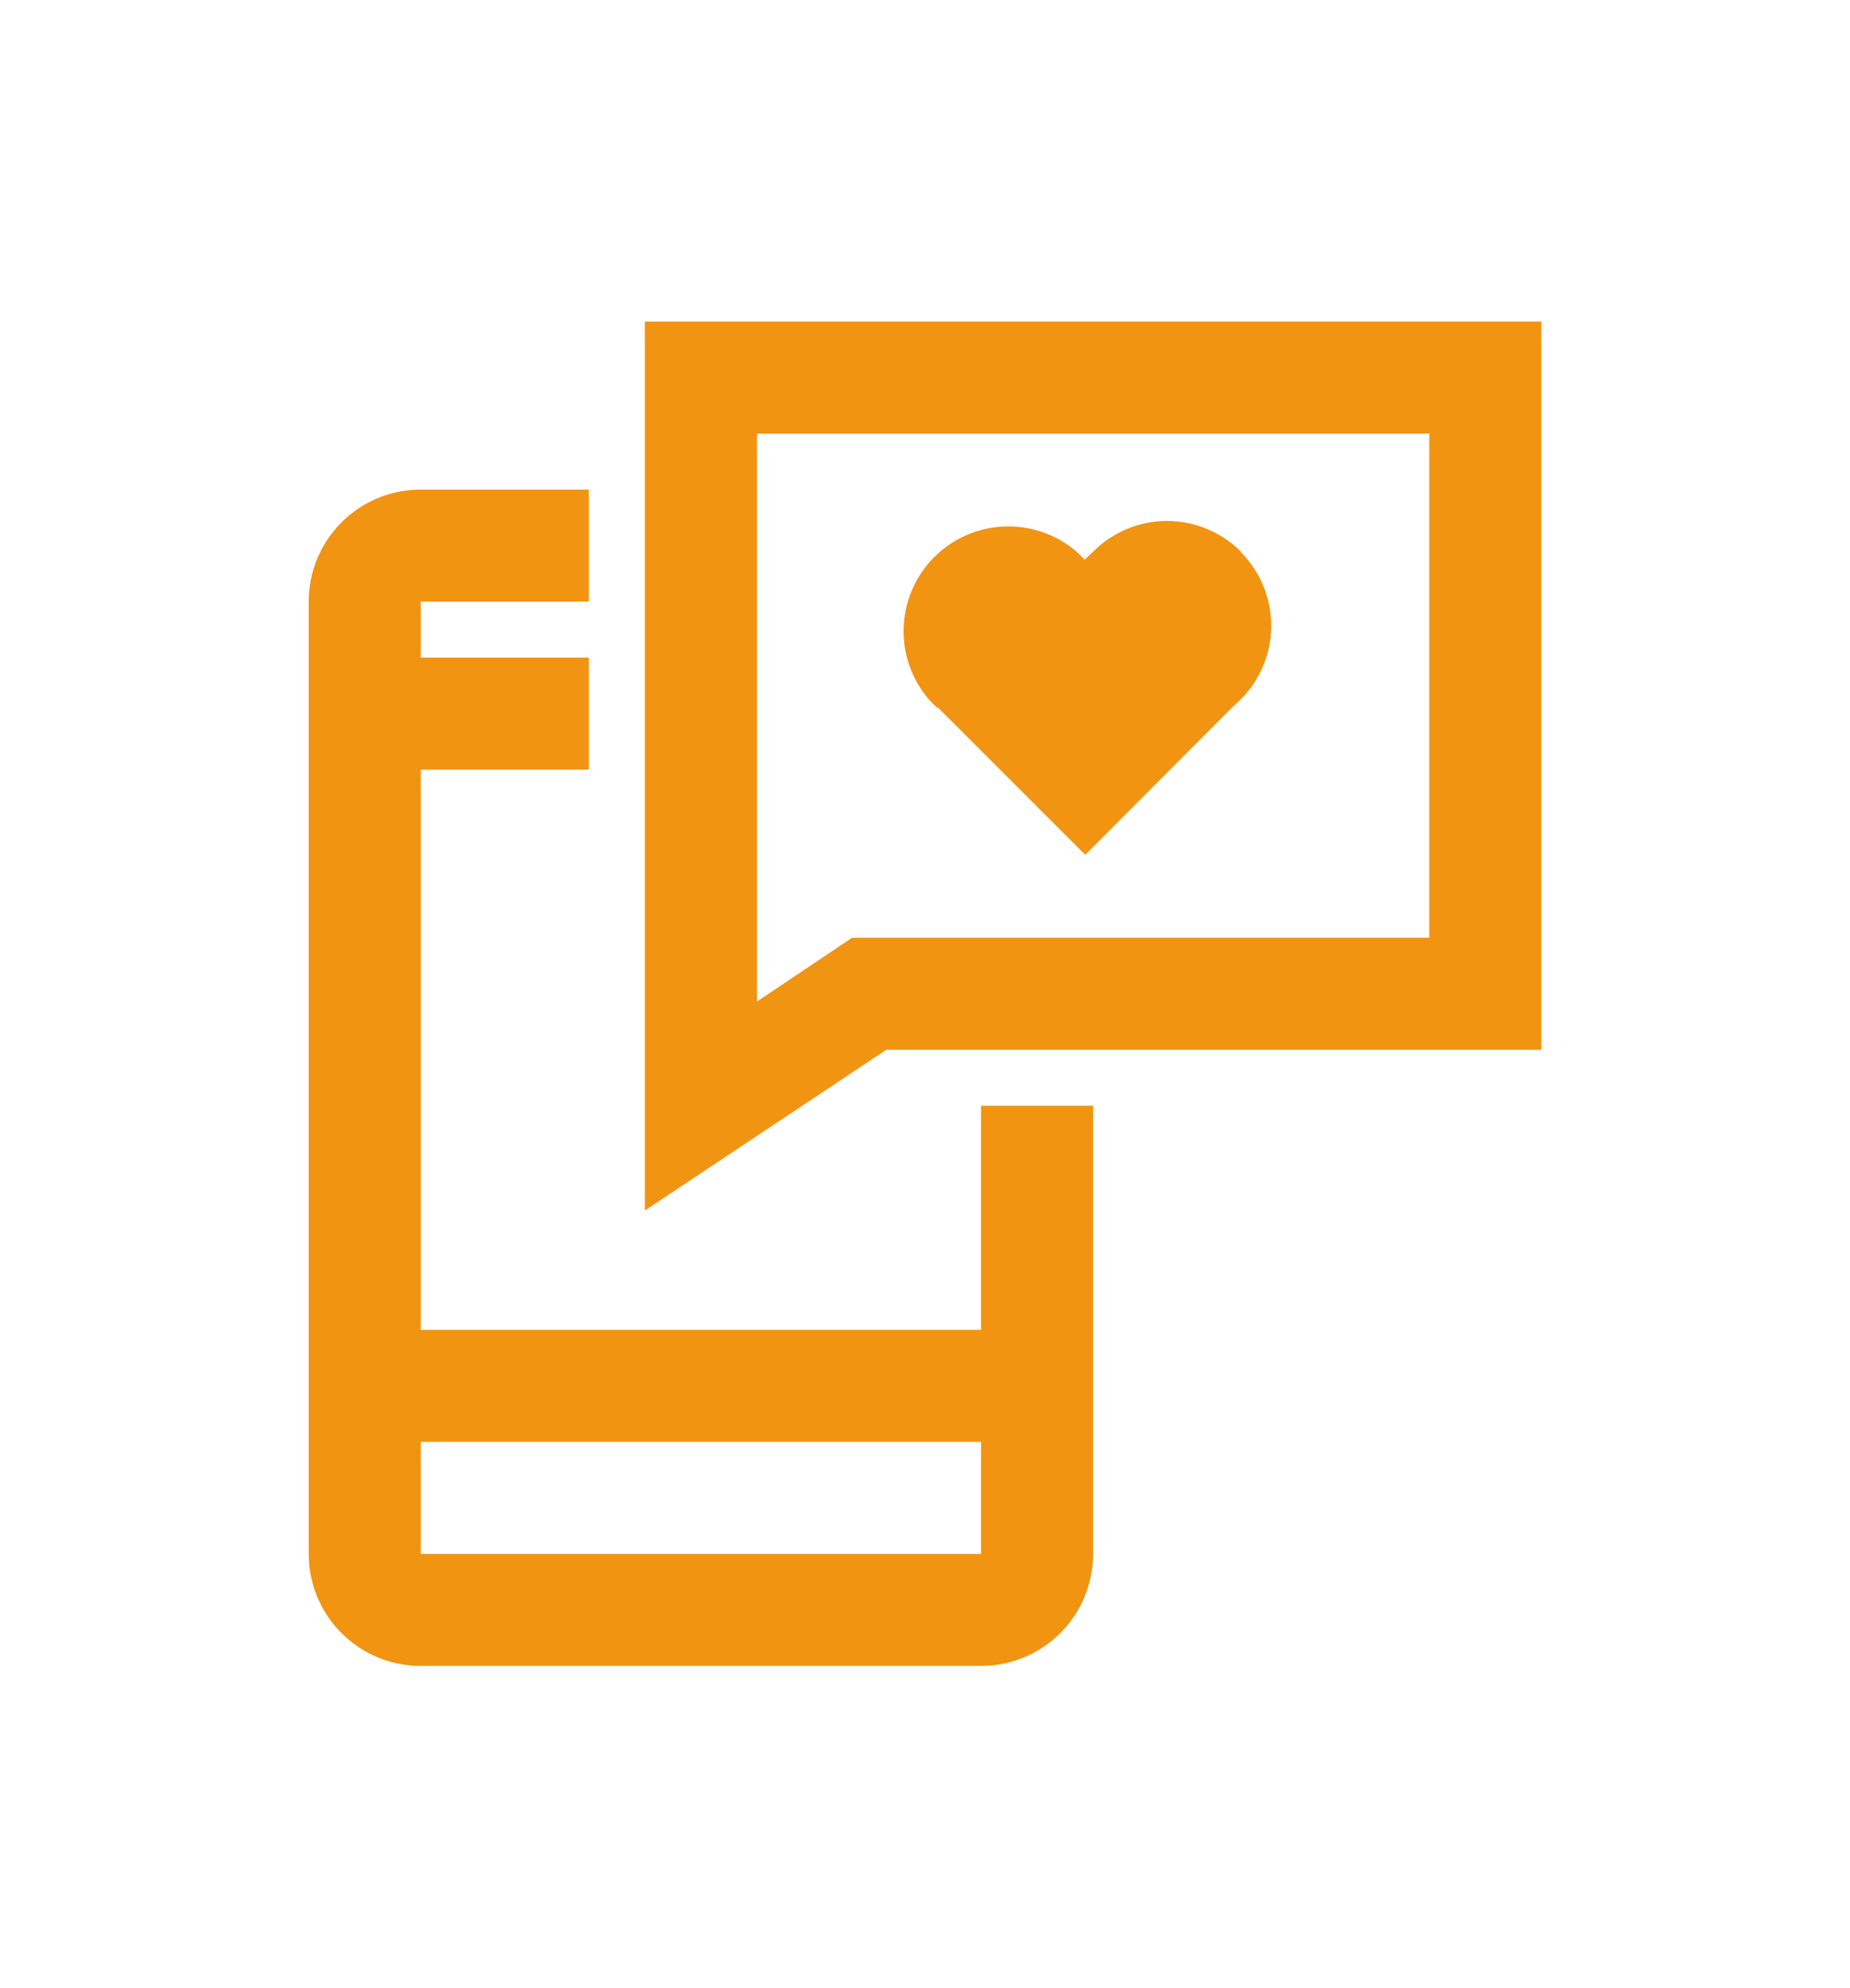 <svg xmlns="http://www.w3.org/2000/svg" id="Capa_1" data-name="Capa 1" viewBox="0 0 33.02 35.49"><defs><style>.cls-1{fill:#f19412;}</style></defs><title>Mesa de trabajo 15 copia</title><path class="cls-1" d="M17.51,29.74h-10a2,2,0,0,1-2-2v-17a2,2,0,0,1,2-2h3v2h-3v17h10v-8h2v8a2,2,0,0,1-2,2"></path><rect class="cls-1" x="6.51" y="23.74" width="12" height="2"></rect><rect class="cls-1" x="6.51" y="11.74" width="4" height="2"></rect><path class="cls-1" d="M13.51,7.74V17.88l1.7-1.14h10.3v-9Zm-2,13.87V5.74h16v13H15.82Z"></path><path class="cls-1" d="M22.15,9.85h0a1.86,1.86,0,0,0-2.64,0l-.14.13-2.64,2.64,2.64,2.64L22,12.62l.14-.13a1.86,1.86,0,0,0,0-2.64"></path><path class="cls-1" d="M19.37,10l-.13-.13a1.87,1.87,0,0,0-2.64,2.64l.13.13"></path></svg>